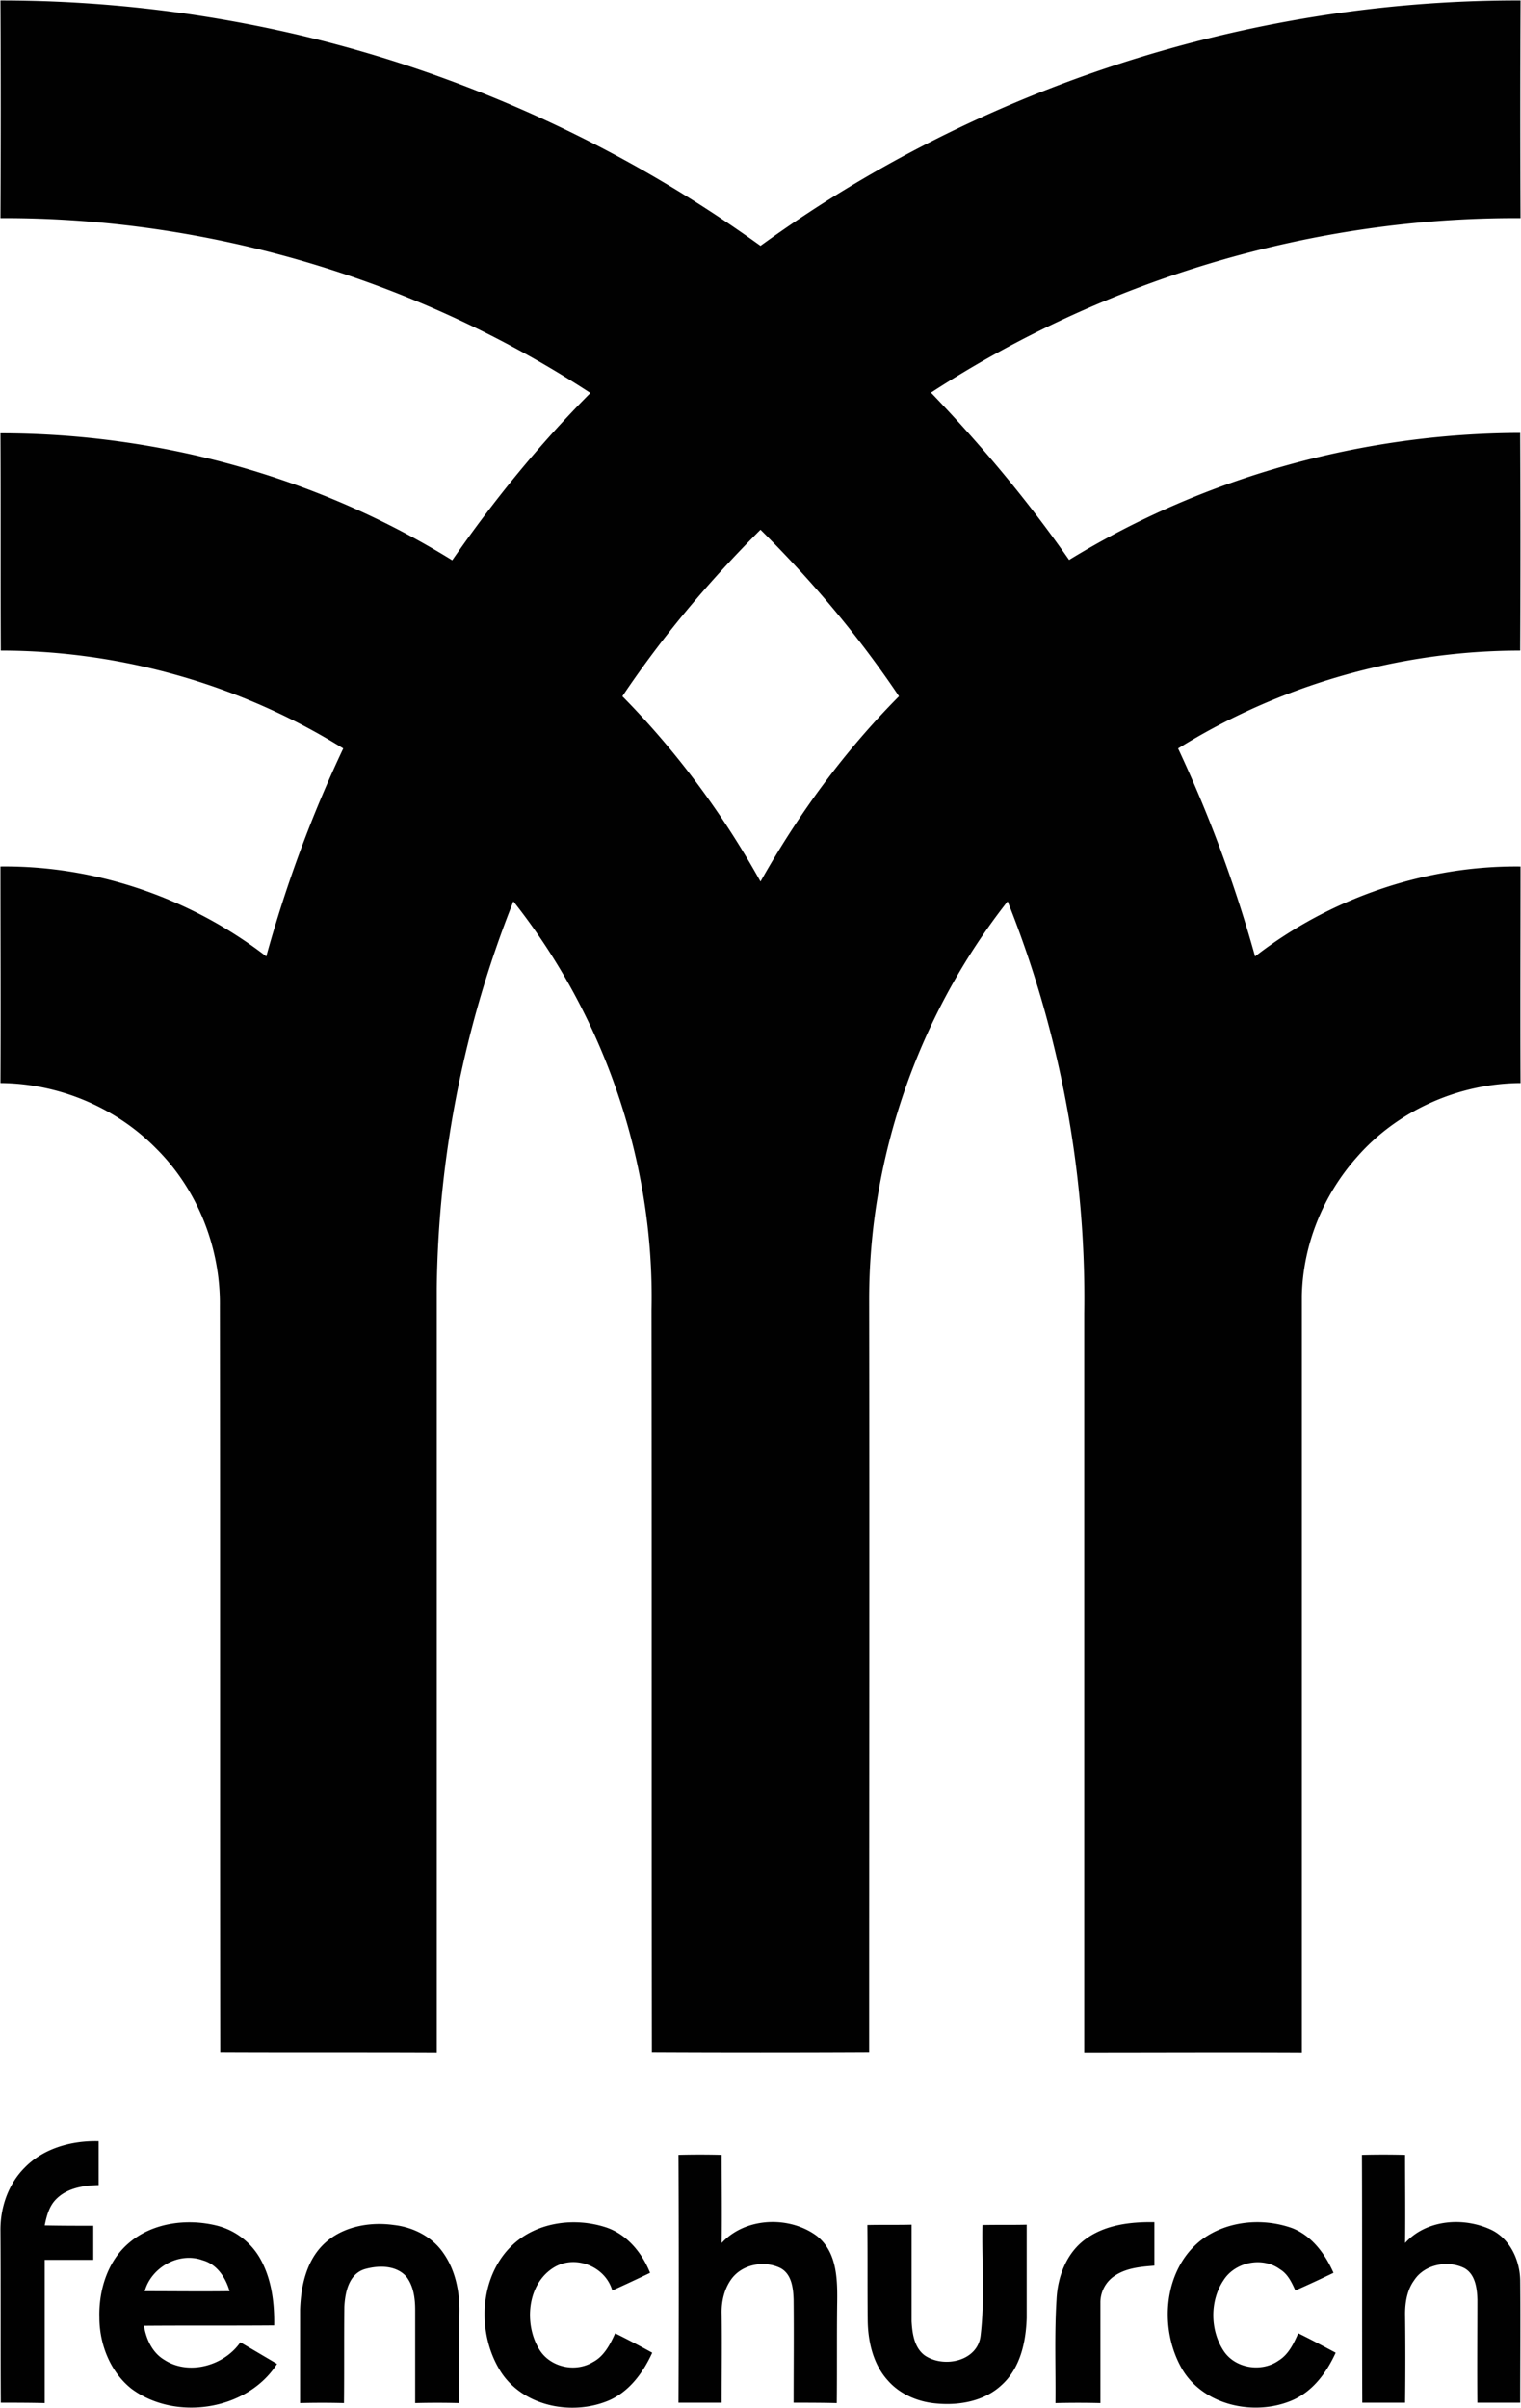 <svg xmlns="http://www.w3.org/2000/svg" width="155.978" height="246.887" version="1.1"><path fill="#010101" d="M155.931.047C128.157-.027 100.454 8.9 77.99 25.205A133.64 133.64 0 0 0 46.192 8.274C31.475 2.814 15.761.047.047.047c.037 7.452.037 14.865 0 22.317 21.357-.074 42.641 6.27 60.496 17.926-5.239 5.275-9.924 11.03-14.166 17.153-13.833-8.557-30.063-13.02-46.33-13.02.037 7.415 0 14.865.037 22.28 12.32 0 24.641 3.504 35.116 10.033-3.246 6.86-5.864 13.98-7.894 21.321C19.56 92.081 9.822 88.725.047 88.836c0 7.414.037 14.827 0 22.205 5.938.037 11.804 2.472 15.972 6.714 4.242 4.205 6.603 10.181 6.529 16.157.037 25.488 0 50.977.037 76.467 7.377.036 14.791 0 22.206.036v-78.311c.147-13.575 2.84-27.076 7.857-39.691 9.332 11.803 14.496 26.853 14.165 41.903.037 25.378 0 50.721.037 76.063 7.415.036 14.866.036 22.28 0 0-25.711.037-51.422 0-77.17 0-14.68 5.128-29.251 14.201-40.795 5.35 13.389 8.077 27.849 7.857 42.273v75.729c7.452 0 14.865-.036 22.317 0v-77.573c.109-5.202 2.176-10.292 5.606-14.165 4.167-4.796 10.438-7.599 16.819-7.636-.036-7.378 0-14.792 0-22.205-9.774-.111-19.513 3.245-27.222 9.221a137.04 137.04 0 0 0-7.894-21.321c10.476-6.528 22.759-10.033 35.079-10.033.036-7.415.036-14.865 0-22.317-16.229.037-32.423 4.537-46.256 13.021-4.243-6.086-9.037-11.803-14.165-17.153 17.853-11.619 39.137-18 60.457-17.889-.034-7.453-.034-14.866.002-22.319zM77.99 90.384c-3.836-6.898-8.595-13.354-14.165-18.998 4.131-6.16 8.926-11.841 14.165-17.078 5.274 5.237 10.068 10.918 14.201 17.078-5.607 5.645-10.328 12.1-14.201 18.998zM2.518 222.256c1.956-2.029 4.869-2.804 7.599-2.732v4.501c-1.549.037-3.283.296-4.426 1.514-.664.7-.922 1.696-1.107 2.619 1.661.036 3.32.036 4.98.036v3.504h-4.98v14.682c-1.512-.038-3.024-.038-4.5-.038-.037-5.863 0-11.729-.037-17.595-.036-2.361.775-4.795 2.471-6.491zM69.58 220.927a88.255 88.255 0 0 1 4.426 0c0 2.988.039 6.012 0 9.038 2.435-2.656 6.936-2.805 9.738-.739 2.214 1.734 2.14 4.759 2.103 7.267-.037 3.284 0 6.566-.037 9.887-1.476-.038-2.95-.038-4.426-.038 0-3.504.037-7.045 0-10.587-.037-1.142-.185-2.581-1.329-3.208-1.621-.811-3.872-.442-5.015 1.068-.774 1.035-1.07 2.362-1.034 3.617.039 3.023 0 6.086 0 9.109H69.58c.037-8.483.037-16.966 0-25.414zM139.666 220.927a88.215 88.215 0 0 1 4.425 0c0 2.988.037 6.012 0 9.038 2.214-2.436 6.05-2.693 8.89-1.329 1.918.959 2.915 3.172 2.915 5.274.036 4.132 0 8.3 0 12.431h-4.39c-.037-3.504 0-7.045 0-10.587-.037-1.18-.222-2.581-1.329-3.208-1.696-.849-4.094-.405-5.163 1.254-.701.959-.923 2.214-.923 3.432a373.77 373.77 0 0 1 0 9.109h-4.39c-.035-8.445 0-16.93-.035-25.414zM33.024 230.259c1.881-1.955 4.795-2.508 7.377-2.14 1.992.223 3.947 1.217 5.09 2.914 1.181 1.697 1.623 3.8 1.623 5.828-.037 3.172 0 6.346-.037 9.518a88.827 88.827 0 0 0-4.5 0v-9.518c0-1.18-.148-2.473-.922-3.467-1.07-1.18-2.877-1.145-4.279-.739-1.623.518-1.991 2.398-2.065 3.873-.037 3.285 0 6.567-.037 9.851a88.827 88.827 0 0 0-4.5 0v-9.554c.074-2.325.59-4.833 2.25-6.566zM52.354 230.37c2.508-2.545 6.529-3.098 9.848-1.991 2.139.738 3.652 2.619 4.463 4.646a170.403 170.403 0 0 1-3.874 1.809c-.7-2.435-3.688-3.651-5.864-2.435-2.915 1.66-3.247 5.976-1.549 8.595 1.143 1.733 3.651 2.25 5.422 1.181 1.142-.591 1.77-1.809 2.286-2.95a92.29 92.29 0 0 1 3.799 1.99c-.922 2.029-2.323 3.948-4.389 4.869-3.837 1.661-9.001.628-11.25-3.099-2.324-3.835-2.102-9.37 1.108-12.615zM88.946 228.12c1.514-.036 3.023 0 4.537-.036v9.923c.074 1.218.257 2.655 1.326 3.467 1.956 1.364 5.498.627 5.756-2.066.442-3.763.109-7.525.184-11.287 1.513-.036 3.024 0 4.538-.036v9.554c-.075 2.508-.665 5.2-2.62 6.935-1.771 1.623-4.315 2.065-6.639 1.846-1.845-.15-3.728-.925-4.981-2.361-1.475-1.623-2.026-3.911-2.064-6.088-.037-3.286-.001-6.568-.037-9.851zM111.336 229.558c2.027-1.475 4.609-1.771 7.045-1.733v4.464c-1.365.11-2.842.222-4.057 1.032a3.276 3.276 0 0 0-1.478 2.804v10.255a93.225 93.225 0 0 0-4.61 0c.037-3.542-.11-7.12.111-10.625.111-2.36 1.033-4.795 2.989-6.197zM123.176 229.668c2.619-1.991 6.308-2.323 9.37-1.217 2.028.813 3.355 2.655 4.204 4.573a120.49 120.49 0 0 1-3.91 1.809c-.368-.812-.774-1.697-1.586-2.178-1.807-1.326-4.61-.737-5.791 1.145-1.401 2.103-1.365 5.09 0 7.193 1.181 1.844 3.91 2.25 5.645 1.033 1.031-.627 1.549-1.733 2.028-2.803 1.29.625 2.582 1.327 3.837 1.99-.923 2.029-2.326 3.948-4.427 4.869-3.837 1.661-9.038.591-11.288-3.135-2.435-4.13-1.991-10.216 1.918-13.279zM24.65 240.145c-1.66 2.398-5.274 3.431-7.783 1.808-1.254-.738-1.881-2.139-2.103-3.505 4.464-.036 8.89 0 13.353-.036.037-2.287-.258-4.686-1.364-6.714a7.103 7.103 0 0 0-4.464-3.504c-3.061-.774-6.64-.332-9.074 1.771-2.176 1.843-3.099 4.832-3.024 7.635 0 2.729 1.106 5.569 3.283 7.304 4.5 3.356 11.877 2.25 14.938-2.545-1.253-.738-2.507-1.477-3.762-2.214zm-3.872-8.409c1.476.405 2.36 1.77 2.766 3.172-2.877.036-5.791 0-8.705 0 .664-2.435 3.504-4.058 5.939-3.172z"/></svg>